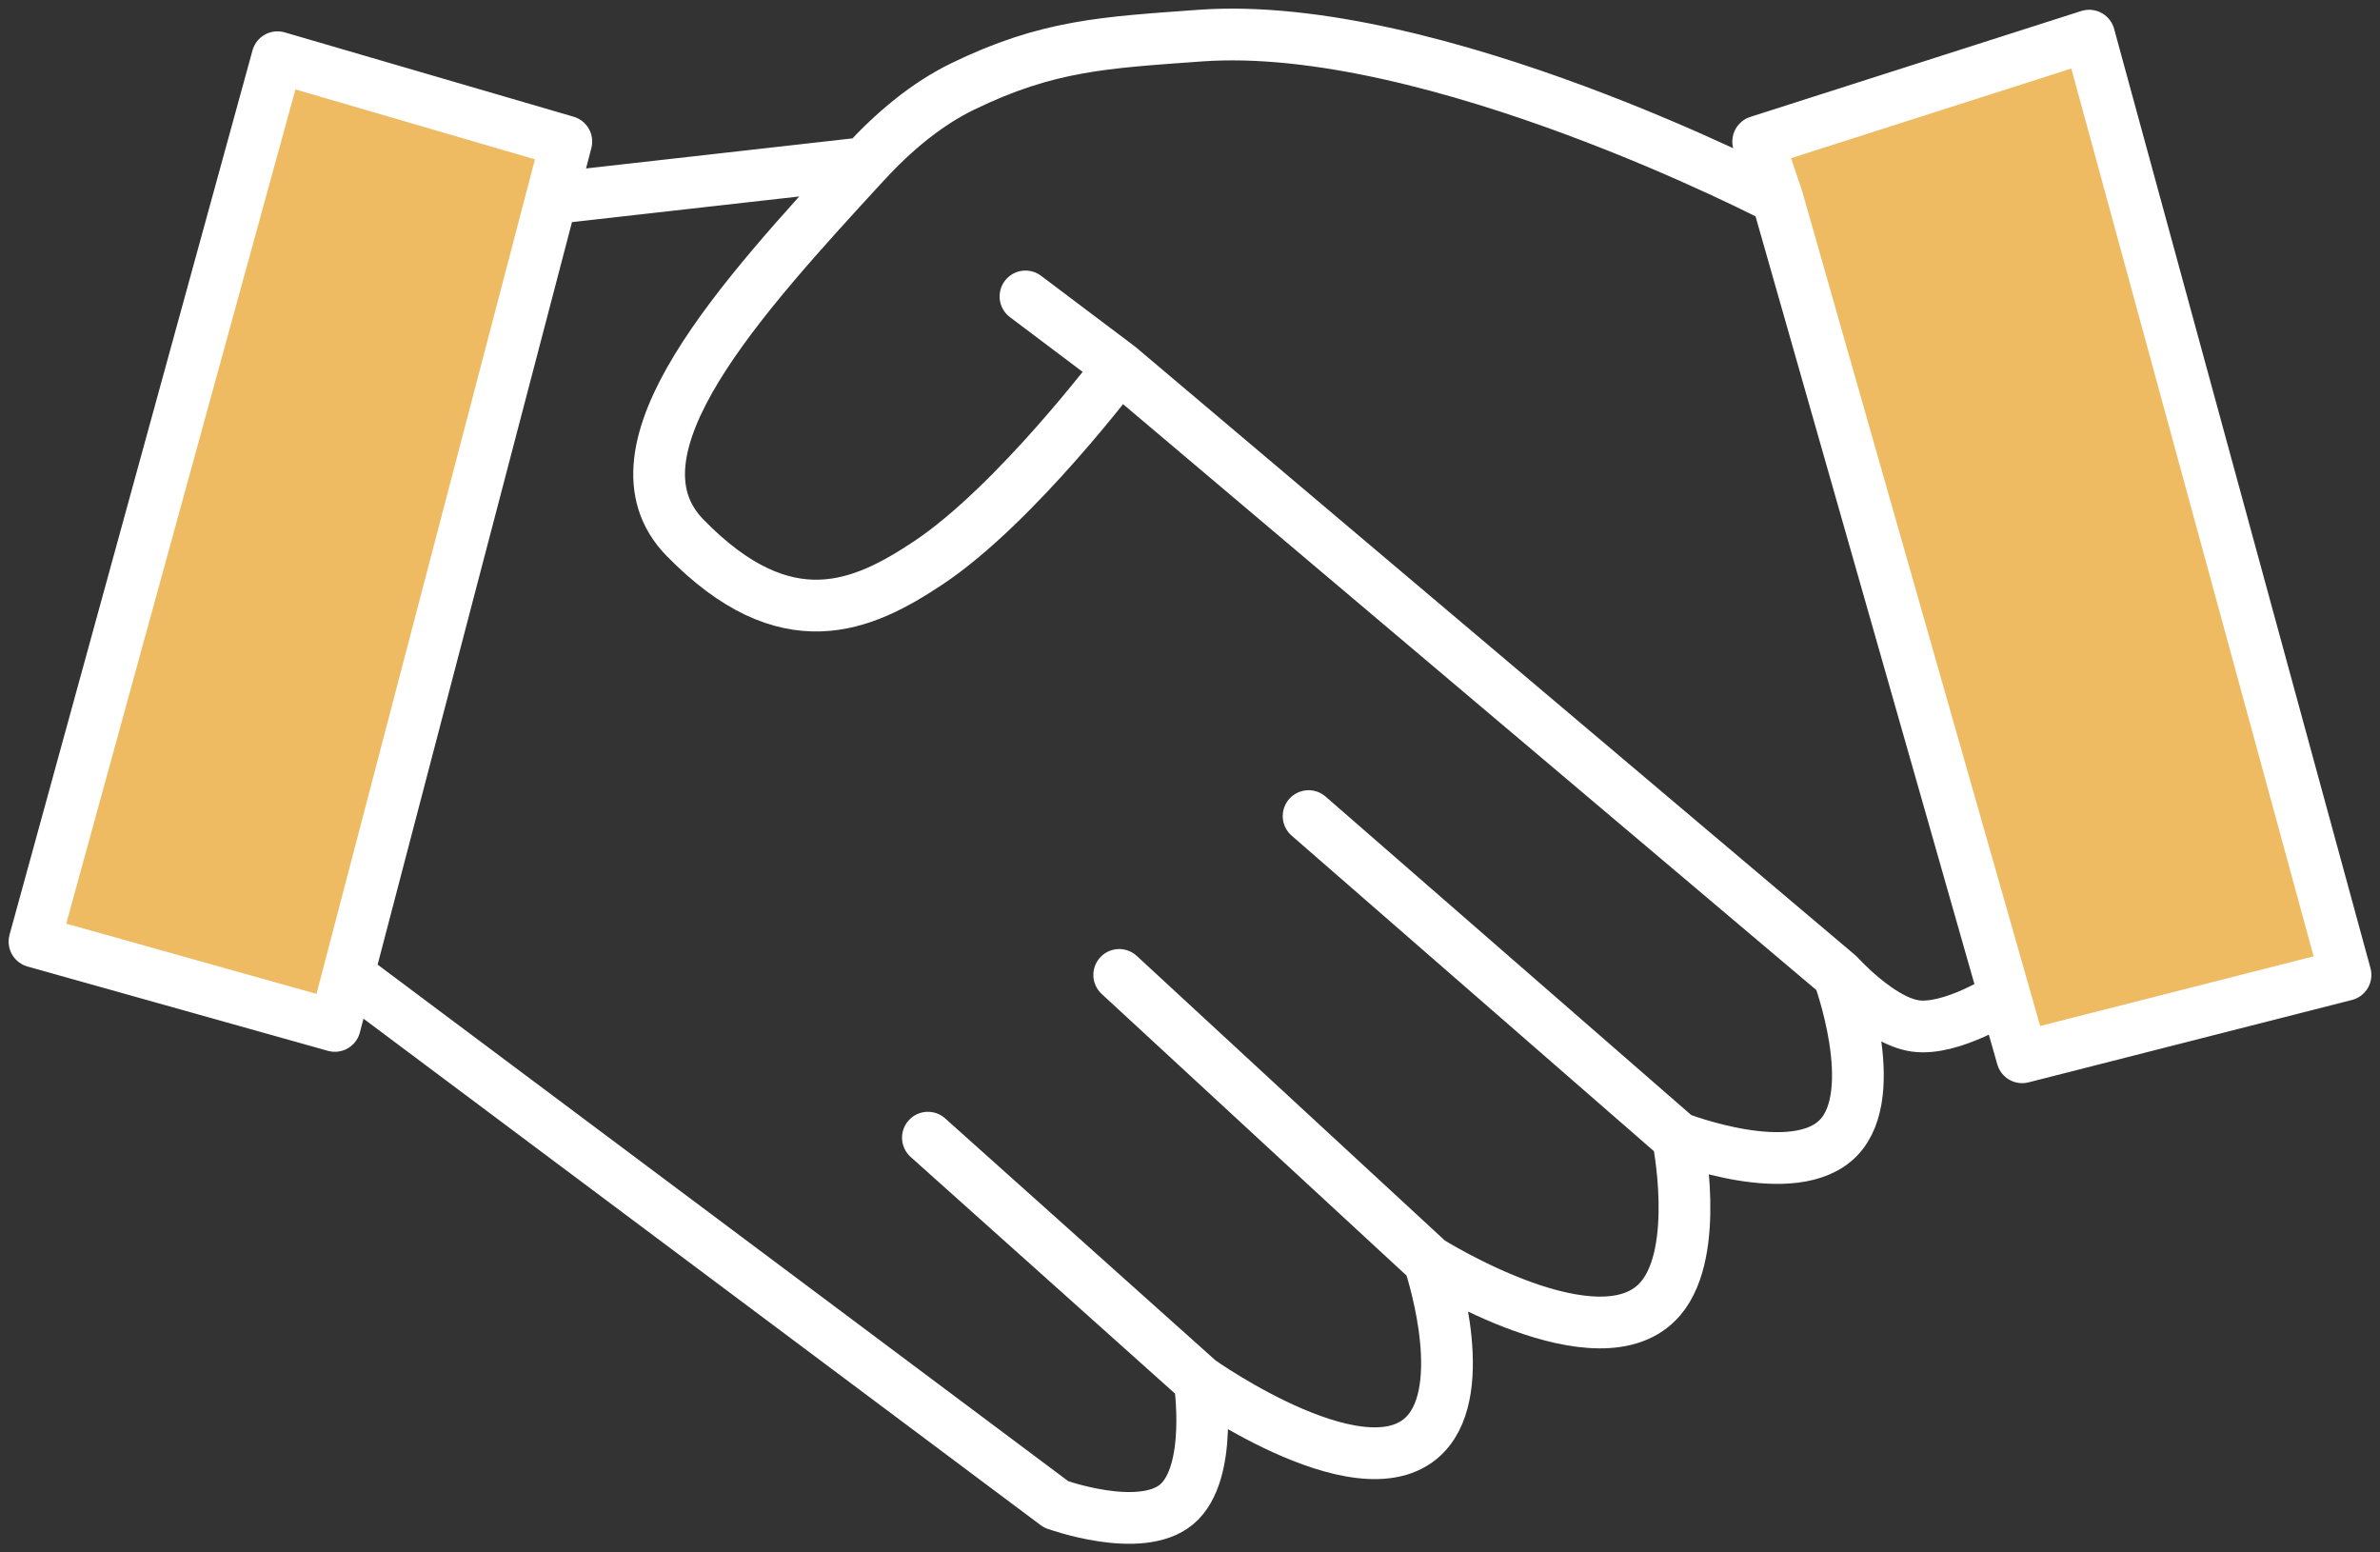 <?xml version="1.0" encoding="UTF-8"?> <svg xmlns="http://www.w3.org/2000/svg" width="138" height="90" viewBox="0 0 138 90" fill="none"><rect x="0" y="0" width="138" height="90" fill="#333333" stroke="none"/> <path d="M16.088 3.317L2 54.588L19.416 59.476L20.189 56.52L31.975 11.502L32.838 8.206L16.088 3.317Z" fill="#EEBB63"></path> <path d="M117.253 61.295L136 56.52L121.136 2.067L101.945 8.206L103.055 11.502L116.248 57.771L117.253 61.295Z" fill="#EEBB63"></path> <path d="M20.189 56.52L19.416 59.476L2 54.588L16.088 3.317L32.838 8.206L31.975 11.502M20.189 56.52L61.235 87.215C61.235 87.215 66.108 88.982 68.224 87.215C70.377 85.416 69.555 80.053 69.555 80.053M20.189 56.52L31.975 11.502M69.555 80.053L53.803 65.956M69.555 80.053C69.555 80.053 79.545 87.141 82.866 82.895C85.196 79.915 82.866 73.118 82.866 73.118M82.866 73.118L64.896 56.52M82.866 73.118C82.866 73.118 92.804 79.379 96.288 75.278C98.635 72.516 97.286 65.956 97.286 65.956M97.286 65.956L75.877 47.312M97.286 65.956C97.286 65.956 104.047 68.609 106.604 65.956C109.131 63.335 106.604 56.52 106.604 56.52M106.604 56.52L64.896 21.279M106.604 56.52C106.604 56.52 108.995 59.178 111.041 59.476C113.155 59.784 116.248 57.771 116.248 57.771M59.46 17.186L64.896 21.279M64.896 21.279C64.896 21.279 58.897 29.269 53.803 32.647C50.032 35.148 45.594 37.194 39.715 31.169C34.792 26.123 42.985 17.241 50.142 9.452M103.055 11.502C103.055 11.502 83.088 1.074 69.555 2.067C64.08 2.468 60.756 2.607 55.8 5.022C53.752 6.021 51.861 7.582 50.142 9.452M103.055 11.502L101.945 8.206L121.136 2.067L136 56.52L117.253 61.295L116.248 57.771M103.055 11.502L116.248 57.771M31.975 11.502L50.142 9.452" stroke="white" stroke-width="3" stroke-linecap="round" stroke-linejoin="round"></path> </svg> 